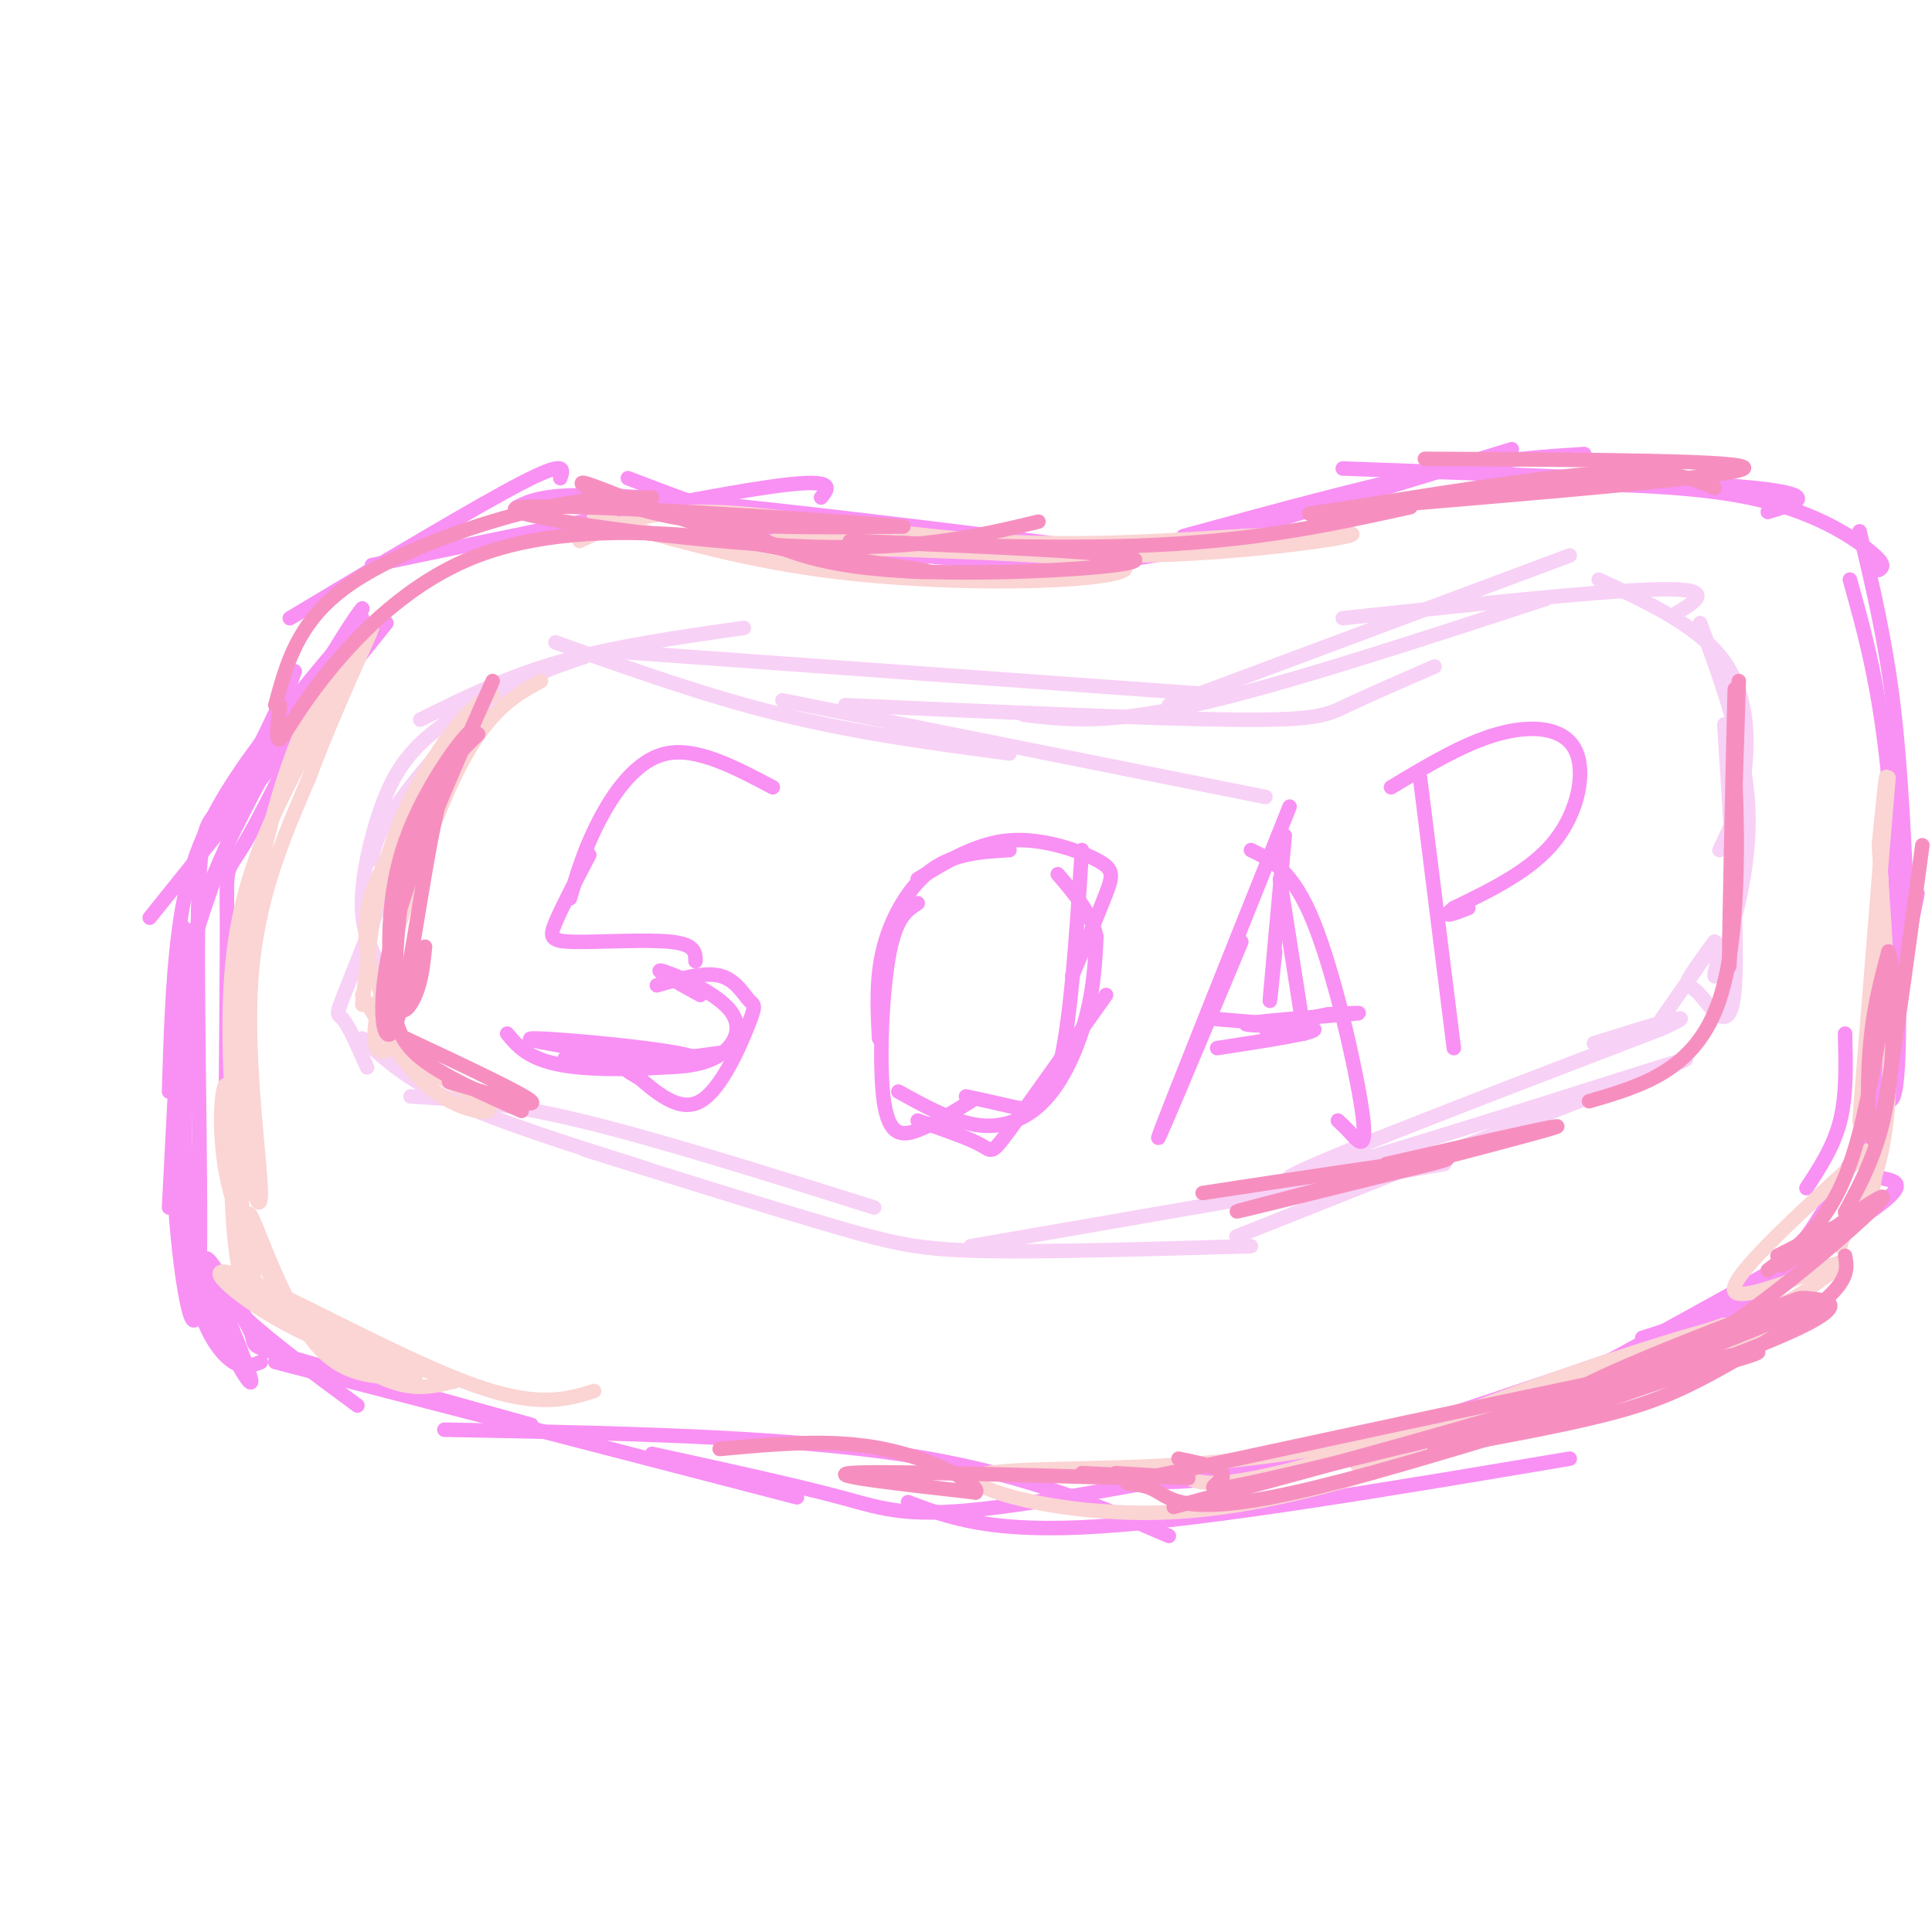 <svg viewBox='0 0 400 400' version='1.1' xmlns='http://www.w3.org/2000/svg' xmlns:xlink='http://www.w3.org/1999/xlink'><g fill='none' stroke='rgb(248,209,246)' stroke-width='3' stroke-linecap='round' stroke-linejoin='round'><path d='M75,215c4.583,4.250 9.167,8.500 19,13c9.833,4.500 24.917,9.250 40,14'/><path d='M85,227c9.500,0.583 19.000,1.167 35,5c16.000,3.833 38.500,10.917 61,18'/><path d='M121,238c19.733,6.178 39.467,12.356 52,16c12.533,3.644 17.867,4.756 31,5c13.133,0.244 34.067,-0.378 55,-1'/><path d='M201,258c0.000,0.000 98.000,-17.000 98,-17'/><path d='M256,256c29.012,-11.530 58.024,-23.060 76,-30c17.976,-6.940 24.917,-9.292 5,-3c-19.917,6.292 -66.690,21.226 -70,21c-3.310,-0.226 36.845,-15.613 77,-31'/><path d='M344,213c10.500,-4.667 -1.750,-0.833 -14,3'/><path d='M76,221c-1.889,-4.289 -3.778,-8.578 -5,-10c-1.222,-1.422 -1.778,0.022 1,-7c2.778,-7.022 8.889,-22.511 15,-38'/><path d='M80,202c-2.304,-3.726 -4.607,-7.452 -5,-13c-0.393,-5.548 1.125,-12.917 3,-19c1.875,-6.083 4.107,-10.881 8,-15c3.893,-4.119 9.446,-7.560 15,-11'/><path d='M77,178c0.444,-2.533 0.889,-5.067 5,-11c4.111,-5.933 11.889,-15.267 19,-21c7.111,-5.733 13.556,-7.867 20,-10'/><path d='M87,149c8.917,-4.417 17.833,-8.833 29,-12c11.167,-3.167 24.583,-5.083 38,-7'/><path d='M115,133c15.667,5.583 31.333,11.167 47,15c15.667,3.833 31.333,5.917 47,8'/><path d='M129,135c0.000,0.000 125.000,9.000 125,9'/><path d='M162,145c0.000,0.000 100.000,20.000 100,20'/><path d='M175,146c32.044,1.422 64.089,2.844 81,3c16.911,0.156 18.689,-0.956 23,-3c4.311,-2.044 11.156,-5.022 18,-8'/><path d='M212,148c8.500,1.000 17.000,2.000 35,-2c18.000,-4.000 45.500,-13.000 73,-22'/><path d='M242,146c0.000,0.000 83.000,-31.000 83,-31'/><path d='M278,128c27.250,-2.917 54.500,-5.833 66,-6c11.500,-0.167 7.250,2.417 3,5'/><path d='M331,120c10.422,4.844 20.844,9.689 26,17c5.156,7.311 5.044,17.089 4,24c-1.044,6.911 -3.022,10.956 -5,15'/><path d='M352,129c4.889,13.378 9.778,26.756 10,40c0.222,13.244 -4.222,26.356 -6,31c-1.778,4.644 -0.889,0.822 0,-3'/><path d='M357,150c1.520,23.628 3.040,47.257 2,56c-1.040,8.743 -4.640,2.601 -7,0c-2.360,-2.601 -3.482,-1.662 -2,-4c1.482,-2.338 5.566,-7.954 5,-7c-0.566,0.954 -5.783,8.477 -11,16'/></g>
<g fill='none' stroke='rgb(249,144,244)' stroke-width='3' stroke-linecap='round' stroke-linejoin='round'><path d='M80,129c0.000,0.000 -49.000,61.000 -49,61'/><path d='M75,128c-10.756,12.711 -21.511,25.422 -28,36c-6.489,10.578 -8.711,19.022 -10,29c-1.289,9.978 -1.644,21.489 -2,33'/><path d='M38,192c0.000,0.000 -3.000,58.000 -3,58'/><path d='M39,211c-0.733,18.378 -1.467,36.756 0,49c1.467,12.244 5.133,18.356 8,21c2.867,2.644 4.933,1.822 7,1'/><path d='M42,261c4.444,6.089 8.889,12.178 10,15c1.111,2.822 -1.111,2.378 8,5c9.111,2.622 29.556,8.311 50,14'/><path d='M57,282c0.000,0.000 108.000,28.000 108,28'/><path d='M92,296c34.500,0.667 69.000,1.333 94,5c25.000,3.667 40.500,10.333 56,17'/><path d='M188,311c8.583,3.250 17.167,6.500 40,5c22.833,-1.500 59.917,-7.750 97,-14'/><path d='M135,301c14.733,3.222 29.467,6.444 39,9c9.533,2.556 13.867,4.444 33,2c19.133,-2.444 53.067,-9.222 87,-16'/><path d='M229,305c7.250,1.833 14.500,3.667 37,-2c22.500,-5.667 60.250,-18.833 98,-32'/><path d='M292,300c27.917,-11.667 55.833,-23.333 70,-31c14.167,-7.667 14.583,-11.333 15,-15'/><path d='M318,290c27.000,-14.667 54.000,-29.333 66,-37c12.000,-7.667 9.000,-8.333 6,-9'/><path d='M340,277c9.417,-3.000 18.833,-6.000 26,-12c7.167,-6.000 12.083,-15.000 17,-24'/><path d='M60,128c19.333,-11.583 38.667,-23.167 48,-28c9.333,-4.833 8.667,-2.917 8,-1'/><path d='M77,117c32.750,-6.833 65.500,-13.667 81,-16c15.500,-2.333 13.750,-0.167 12,2'/><path d='M107,105c3.417,-1.667 6.833,-3.333 26,-2c19.167,1.333 54.083,5.667 89,10'/><path d='M130,99c11.905,4.536 23.810,9.071 36,12c12.190,2.929 24.667,4.250 37,5c12.333,0.750 24.524,0.929 36,-1c11.476,-1.929 22.238,-5.964 33,-10'/><path d='M205,111c3.500,4.000 7.000,8.000 25,5c18.000,-3.000 50.500,-13.000 83,-23'/><path d='M245,111c18.583,-5.083 37.167,-10.167 51,-13c13.833,-2.833 22.917,-3.417 32,-4'/><path d='M278,97c35.167,1.250 70.333,2.500 85,4c14.667,1.500 8.833,3.250 3,5'/><path d='M311,100c18.800,0.133 37.600,0.267 51,3c13.400,2.733 21.400,8.067 25,11c3.600,2.933 2.800,3.467 2,4'/><path d='M385,110c2.667,11.167 5.333,22.333 7,36c1.667,13.667 2.333,29.833 3,46'/><path d='M383,120c3.071,10.994 6.143,21.988 8,41c1.857,19.012 2.500,46.042 2,58c-0.500,11.958 -2.143,8.845 -3,7c-0.857,-1.845 -0.929,-2.423 -1,-3'/><path d='M397,185c0.000,0.000 -11.000,54.000 -11,54'/><path d='M382,214c0.167,6.333 0.333,12.667 -1,18c-1.333,5.333 -4.167,9.667 -7,14'/><path d='M160,163c-7.867,-4.156 -15.733,-8.311 -22,-7c-6.267,1.311 -10.933,8.089 -14,14c-3.067,5.911 -4.533,10.956 -6,16'/><path d='M122,177c-2.845,5.440 -5.690,10.881 -7,14c-1.310,3.119 -1.083,3.917 4,4c5.083,0.083 15.024,-0.548 20,0c4.976,0.548 4.988,2.274 5,4'/><path d='M136,204c4.872,-1.397 9.745,-2.794 13,-2c3.255,0.794 4.893,3.780 6,5c1.107,1.220 1.683,0.675 0,5c-1.683,4.325 -5.624,13.522 -10,16c-4.376,2.478 -9.188,-1.761 -14,-6'/><path d='M131,222c-2.167,-0.833 -0.583,0.083 1,1'/><path d='M145,206c-4.964,-2.732 -9.929,-5.464 -8,-5c1.929,0.464 10.750,4.125 14,8c3.250,3.875 0.929,7.964 -3,10c-3.929,2.036 -9.464,2.018 -15,2'/><path d='M133,221c-5.167,0.000 -10.583,-1.000 -16,-2'/><path d='M105,214c2.518,3.042 5.036,6.083 15,7c9.964,0.917 27.375,-0.292 24,-2c-3.375,-1.708 -27.536,-3.917 -33,-4c-5.464,-0.083 7.768,1.958 21,4'/><path d='M132,219c6.333,0.500 11.667,-0.250 17,-1'/><path d='M209,176c-5.667,0.333 -11.333,0.667 -16,4c-4.667,3.333 -8.333,9.667 -10,16c-1.667,6.333 -1.333,12.667 -1,19'/><path d='M190,187c-2.280,1.470 -4.560,2.940 -6,11c-1.440,8.060 -2.042,22.708 -1,30c1.042,7.292 3.726,7.226 7,6c3.274,-1.226 7.137,-3.613 11,-6'/><path d='M190,182c6.095,-3.726 12.190,-7.452 19,-8c6.810,-0.548 14.333,2.083 18,4c3.667,1.917 3.476,3.119 2,7c-1.476,3.881 -4.238,10.440 -7,17'/><path d='M224,176c-1.200,18.600 -2.400,37.200 -5,46c-2.600,8.800 -6.600,7.800 -10,7c-3.400,-0.800 -6.200,-1.400 -9,-2'/><path d='M229,206c-8.067,11.378 -16.133,22.756 -20,28c-3.867,5.244 -3.533,4.356 -6,3c-2.467,-1.356 -7.733,-3.178 -13,-5'/><path d='M186,226c5.827,3.226 11.655,6.452 17,7c5.345,0.548 10.208,-1.583 14,-6c3.792,-4.417 6.512,-11.119 8,-17c1.488,-5.881 1.744,-10.940 2,-16'/><path d='M227,194c-1.000,-4.833 -4.500,-8.917 -8,-13'/><path d='M267,167c-12.667,31.667 -25.333,63.333 -27,68c-1.667,4.667 7.667,-17.667 17,-40'/><path d='M266,173c-1.333,14.500 -2.667,29.000 -3,33c-0.333,4.000 0.333,-2.500 1,-9'/><path d='M259,176c4.321,2.095 8.643,4.190 13,15c4.357,10.810 8.750,30.333 10,39c1.250,8.667 -0.643,6.476 -2,5c-1.357,-1.476 -2.179,-2.238 -3,-3'/><path d='M265,182c0.000,0.000 5.000,32.000 5,32'/><path d='M252,217c10.685,-1.637 21.369,-3.274 20,-4c-1.369,-0.726 -14.792,-0.542 -14,-1c0.792,-0.458 15.798,-1.560 21,-2c5.202,-0.440 0.601,-0.220 -4,0'/><path d='M275,210c-2.833,0.500 -7.917,1.750 -13,3'/><path d='M252,211c0.000,0.000 12.000,1.000 12,1'/><path d='M294,161c0.000,0.000 7.000,56.000 7,56'/><path d='M288,163c7.494,-4.506 14.988,-9.012 22,-11c7.012,-1.988 13.542,-1.458 16,3c2.458,4.458 0.845,12.845 -4,19c-4.845,6.155 -12.923,10.077 -21,14'/><path d='M301,188c-3.000,2.333 0.000,1.167 3,0'/><path d='M73,135c-3.134,4.809 -6.268,9.618 -10,17c-3.732,7.382 -8.061,17.337 -11,38c-2.939,20.663 -4.489,52.033 -5,51c-0.511,-1.033 0.016,-34.471 0,-49c-0.016,-14.529 -0.576,-10.151 4,-18c4.576,-7.849 14.288,-27.924 24,-48'/><path d='M75,126c-2.215,2.111 -19.753,31.388 -28,49c-8.247,17.612 -7.203,23.558 -8,32c-0.797,8.442 -3.435,19.378 -3,36c0.435,16.622 3.941,38.930 5,27c1.059,-11.930 -0.330,-58.096 0,-80c0.330,-21.904 2.380,-19.544 6,-24c3.620,-4.456 8.810,-15.728 14,-27'/><path d='M61,139c-2.193,6.425 -14.677,35.988 -20,53c-5.323,17.012 -3.487,21.473 -3,31c0.487,9.527 -0.375,24.121 3,38c3.375,13.879 10.985,27.044 11,25c0.015,-2.044 -7.567,-19.298 -9,-24c-1.433,-4.702 3.284,3.149 8,11'/><path d='M51,273c5.167,4.833 14.083,11.417 23,18'/></g>
<g fill='none' stroke='rgb(251,212,212)' stroke-width='3' stroke-linecap='round' stroke-linejoin='round'><path d='M77,130c-4.382,4.607 -8.763,9.215 -13,18c-4.237,8.785 -8.329,21.749 -11,37c-2.671,15.251 -3.922,32.789 -3,46c0.922,13.211 4.018,22.095 4,16c-0.018,-6.095 -3.148,-27.170 -2,-44c1.148,-16.830 6.574,-29.415 12,-42'/><path d='M64,161c5.474,-14.744 13.160,-30.603 13,-31c-0.160,-0.397 -8.167,14.667 -15,28c-6.833,13.333 -12.494,24.936 -14,43c-1.506,18.064 1.141,42.590 3,55c1.859,12.410 2.929,12.705 4,13'/><path d='M55,269c-0.681,2.385 -4.384,1.846 -6,-9c-1.616,-10.846 -1.144,-32.000 -2,-35c-0.856,-3.000 -3.038,12.154 2,26c5.038,13.846 17.297,26.385 26,32c8.703,5.615 13.852,4.308 19,3'/><path d='M94,286c-4.796,-2.157 -26.285,-9.050 -36,-15c-9.715,-5.950 -7.656,-10.956 -7,-15c0.656,-4.044 -0.093,-7.127 2,-2c2.093,5.127 7.026,18.465 13,25c5.974,6.535 12.987,6.268 20,6'/><path d='M86,285c-1.751,-0.612 -16.129,-5.144 -27,-11c-10.871,-5.856 -18.234,-13.038 -10,-10c8.234,3.038 32.067,16.297 47,22c14.933,5.703 20.967,3.852 27,2'/><path d='M244,303c1.533,3.489 3.067,6.978 28,0c24.933,-6.978 73.267,-24.422 83,-28c9.733,-3.578 -19.133,6.711 -48,17'/><path d='M307,292c-17.563,5.112 -37.470,9.391 -59,11c-21.530,1.609 -44.681,0.549 -46,3c-1.319,2.451 19.195,8.415 42,7c22.805,-1.415 47.903,-10.207 73,-19'/><path d='M317,294c22.066,-6.691 40.730,-13.917 48,-18c7.270,-4.083 3.144,-5.022 -17,1c-20.144,6.022 -56.308,19.006 -65,24c-8.692,4.994 10.088,1.998 28,-4c17.912,-5.998 34.956,-14.999 52,-24'/><path d='M363,273c10.686,-5.171 11.400,-6.097 14,-8c2.600,-1.903 7.085,-4.781 2,-3c-5.085,1.781 -19.738,8.223 -20,5c-0.262,-3.223 13.869,-16.112 28,-29'/><path d='M391,161c-3.111,37.111 -6.222,74.222 -6,71c0.222,-3.222 3.778,-46.778 5,-63c1.222,-16.222 0.111,-5.111 -1,6'/><path d='M389,175c0.685,11.276 2.896,36.466 2,52c-0.896,15.534 -4.900,21.411 -6,24c-1.100,2.589 0.704,1.889 2,-2c1.296,-3.889 2.085,-10.968 1,-10c-1.085,0.968 -4.042,9.984 -7,19'/><path d='M123,107c14.810,4.321 29.619,8.643 47,11c17.381,2.357 37.333,2.750 50,2c12.667,-0.750 18.048,-2.643 7,-4c-11.048,-1.357 -38.524,-2.179 -66,-3'/><path d='M161,113c-6.593,-1.223 9.923,-2.781 25,-2c15.077,0.781 28.713,3.903 47,4c18.287,0.097 41.225,-2.829 46,-4c4.775,-1.171 -8.612,-0.585 -22,0'/><path d='M257,111c-12.107,0.655 -31.375,2.292 -52,1c-20.625,-1.292 -42.607,-5.512 -57,-6c-14.393,-0.488 -21.196,2.756 -28,6'/><path d='M101,148c-10.333,13.333 -20.667,26.667 -24,37c-3.333,10.333 0.333,17.667 4,25'/><path d='M102,144c-2.067,1.022 -4.133,2.044 -8,7c-3.867,4.956 -9.533,13.844 -13,24c-3.467,10.156 -4.733,21.578 -6,33'/><path d='M112,141c-5.689,3.111 -11.378,6.222 -18,20c-6.622,13.778 -14.178,38.222 -16,49c-1.822,10.778 2.089,7.889 6,5'/><path d='M75,206c4.571,7.827 9.143,15.655 15,20c5.857,4.345 13.000,5.208 11,3c-2.000,-2.208 -13.143,-7.488 -16,-9c-2.857,-1.512 2.571,0.744 8,3'/></g>
<g fill='none' stroke='rgb(246,143,191)' stroke-width='3' stroke-linecap='round' stroke-linejoin='round'><path d='M99,152c-4.935,4.810 -9.869,9.619 -13,20c-3.131,10.381 -4.458,26.333 -4,33c0.458,6.667 2.702,4.048 4,1c1.298,-3.048 1.649,-6.524 2,-10'/><path d='M102,141c-8.798,19.762 -17.595,39.524 -21,54c-3.405,14.476 -1.417,23.667 1,17c2.417,-6.667 5.262,-29.190 8,-42c2.738,-12.810 5.369,-15.905 8,-19'/><path d='M98,151c-1.722,0.656 -10.029,11.794 -14,23c-3.971,11.206 -3.608,22.478 -3,30c0.608,7.522 1.459,11.292 6,15c4.541,3.708 12.770,7.354 21,11'/><path d='M84,215c12.250,5.750 24.500,11.500 26,13c1.500,1.500 -7.750,-1.250 -17,-4'/><path d='M360,141c-0.956,30.711 -1.911,61.422 -2,59c-0.089,-2.422 0.689,-37.978 1,-51c0.311,-13.022 0.156,-3.511 0,6'/><path d='M359,155c0.533,11.556 1.867,37.444 -3,52c-4.867,14.556 -15.933,17.778 -27,21'/><path d='M287,241c21.356,-4.889 42.711,-9.778 33,-7c-9.711,2.778 -50.489,13.222 -61,16c-10.511,2.778 9.244,-2.111 29,-7'/><path d='M288,243c8.644,-2.067 15.756,-3.733 9,-3c-6.756,0.733 -27.378,3.867 -48,7'/><path d='M244,302c5.089,1.060 10.179,2.119 9,4c-1.179,1.881 -8.625,4.583 19,-2c27.625,-6.583 90.321,-22.452 92,-24c1.679,-1.548 -57.661,11.226 -117,24'/><path d='M247,304c-20.475,4.114 -13.163,2.398 -9,4c4.163,1.602 5.178,6.522 30,1c24.822,-5.522 73.452,-21.487 95,-30c21.548,-8.513 16.014,-9.575 13,-10c-3.014,-0.425 -3.507,-0.212 -4,0'/><path d='M372,269c-11.652,4.175 -38.783,14.614 -46,19c-7.217,4.386 5.480,2.719 22,-7c16.520,-9.719 36.863,-27.491 41,-32c4.137,-4.509 -7.931,4.246 -20,13'/><path d='M369,262c0.133,-0.022 10.467,-6.578 12,-8c1.533,-1.422 -5.733,2.289 -13,6'/><path d='M231,305c8.083,0.500 16.167,1.000 15,1c-1.167,0.000 -11.583,-0.500 -22,-1'/><path d='M150,107c7.378,4.778 14.756,9.556 34,11c19.244,1.444 50.356,-0.444 51,-2c0.644,-1.556 -29.178,-2.778 -59,-4'/><path d='M176,112c1.400,-0.044 34.400,1.844 59,1c24.600,-0.844 40.800,-4.422 57,-8'/><path d='M135,103c-7.067,0.022 -14.133,0.044 -26,3c-11.867,2.956 -28.533,8.844 -38,16c-9.467,7.156 -11.733,15.578 -14,24'/><path d='M58,146c-0.501,3.858 -1.002,7.716 0,7c1.002,-0.716 3.506,-6.006 10,-14c6.494,-7.994 16.979,-18.691 31,-24c14.021,-5.309 31.577,-5.231 45,-4c13.423,1.231 22.711,3.616 32,6'/><path d='M176,117c10.098,1.373 19.344,1.804 15,1c-4.344,-0.804 -22.278,-2.844 -38,-7c-15.722,-4.156 -29.233,-10.426 -32,-11c-2.767,-0.574 5.209,4.550 18,7c12.791,2.450 30.395,2.225 48,2'/><path d='M187,109c-13.095,-1.131 -69.833,-4.958 -79,-4c-9.167,0.958 29.238,6.702 55,8c25.762,1.298 38.881,-1.851 52,-5'/><path d='M295,95c34.000,0.167 68.000,0.333 66,2c-2.000,1.667 -40.000,4.833 -78,8'/><path d='M283,105c-15.500,1.690 -15.250,1.917 -3,0c12.250,-1.917 36.500,-5.976 51,-7c14.500,-1.024 19.250,0.988 24,3'/><path d='M398,175c-3.489,26.089 -6.978,52.178 -9,59c-2.022,6.822 -2.578,-5.622 -2,-15c0.578,-9.378 2.289,-15.689 4,-22'/><path d='M391,197c1.022,1.911 1.578,17.689 0,29c-1.578,11.311 -5.289,18.156 -9,25'/><path d='M391,203c-2.156,13.067 -4.311,26.133 -7,35c-2.689,8.867 -5.911,13.533 -9,17c-3.089,3.467 -6.044,5.733 -9,8'/><path d='M243,312c31.250,-8.417 62.500,-16.833 85,-24c22.500,-7.167 36.250,-13.083 50,-19'/><path d='M297,300c12.851,-2.333 25.702,-4.667 35,-7c9.298,-2.333 15.042,-4.667 23,-9c7.958,-4.333 18.131,-10.667 23,-15c4.869,-4.333 4.435,-6.667 4,-9'/><path d='M233,306c-25.917,-0.750 -51.833,-1.500 -57,-1c-5.167,0.500 10.417,2.250 26,4'/><path d='M202,309c1.333,-1.378 -8.333,-6.822 -19,-9c-10.667,-2.178 -22.333,-1.089 -34,0'/></g>
</svg>